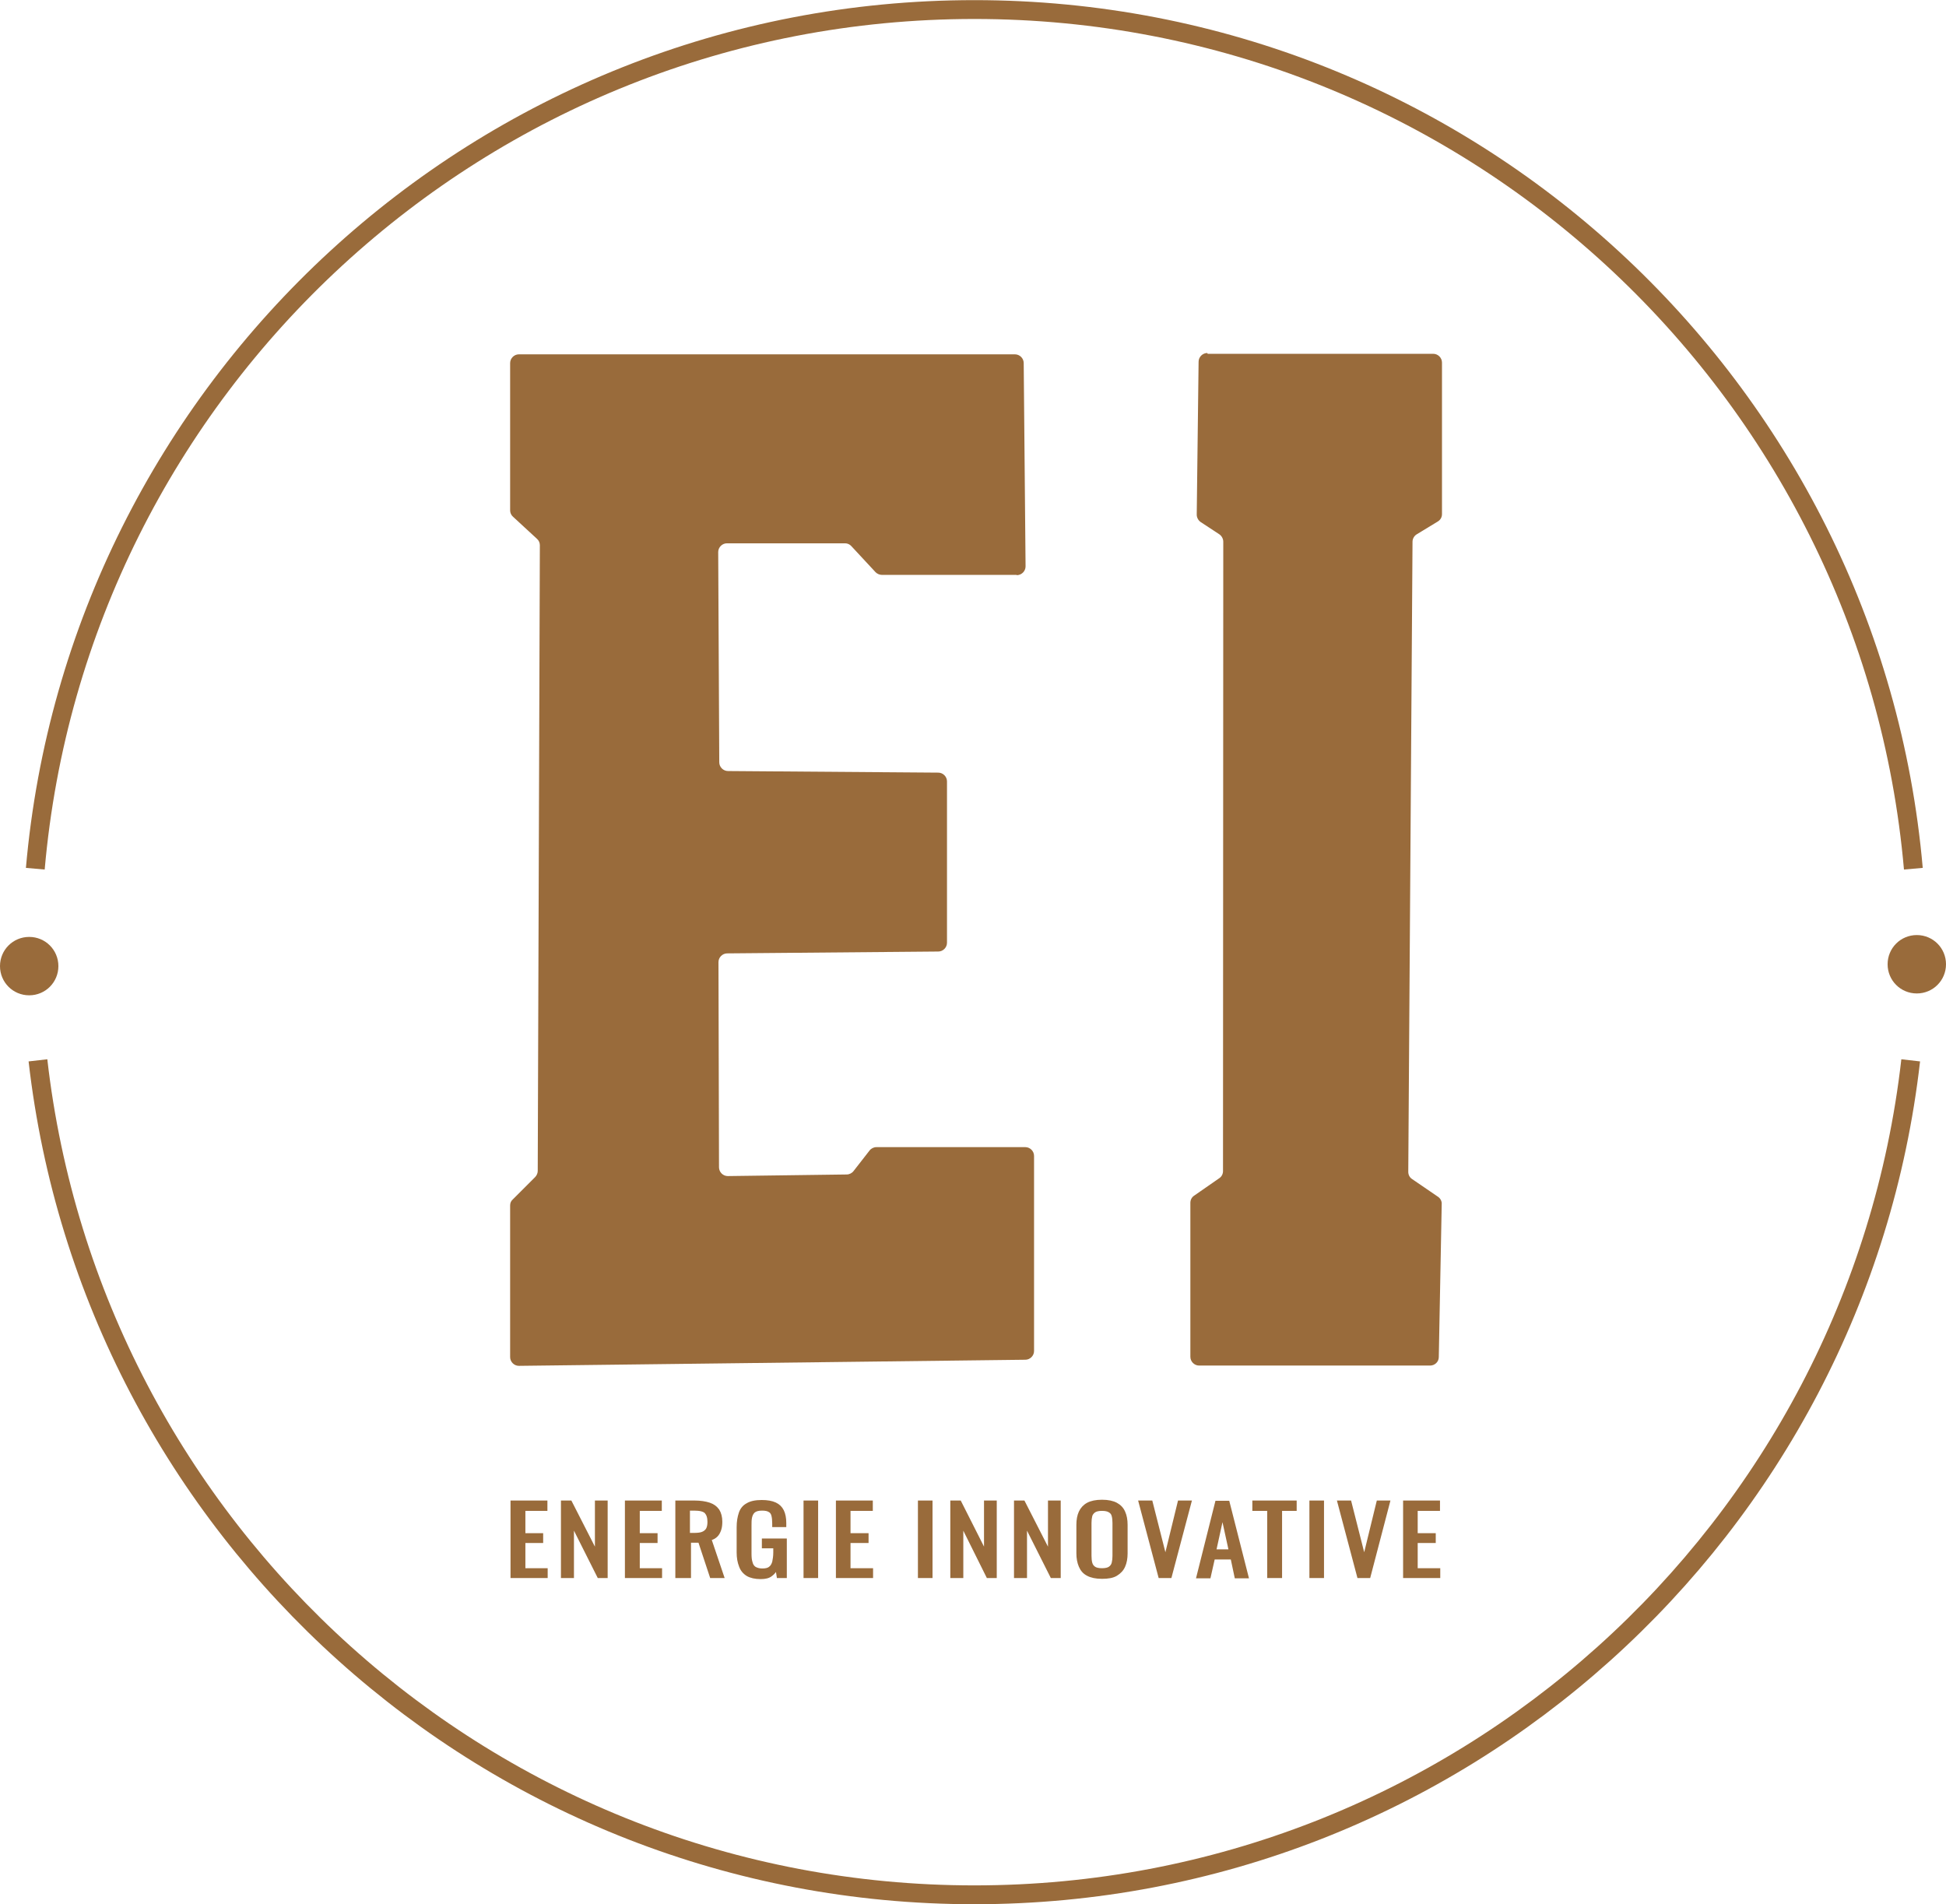 <?xml version="1.0" encoding="UTF-8"?>
<!DOCTYPE svg PUBLIC "-//W3C//DTD SVG 1.1//EN" "http://www.w3.org/Graphics/SVG/1.1/DTD/svg11.dtd">
<!-- Creator: CorelDRAW -->
<svg xmlns="http://www.w3.org/2000/svg" xml:space="preserve" width="100%" height="100%" style="shape-rendering:geometricPrecision; text-rendering:geometricPrecision; image-rendering:optimizeQuality; fill-rule:evenodd; clip-rule:evenodd"
viewBox="0 0 7.332 7.174"
 xmlns:xlink="http://www.w3.org/1999/xlink">
 <defs>
  <style type="text/css">
   <![CDATA[
    .str1 {stroke:#996B3B;stroke-width:0.009}
    .str0 {stroke:#996B3B;stroke-width:0.071}
    .fil0 {fill:none}
    .fil1 {fill:#996B3B}
   ]]>
  </style>
 </defs>
 <g id="Ebene_x0020_1">
  <path class="fil0 str0" d="M0.133 3.273c0.159,-1.814 1.682,-3.237 3.538,-3.237 1.856,-1e-005 3.379,1.423 3.538,3.237"/>
  <path class="fil0 str0" d="M7.199 3.995c-0.202,1.77 -1.705,3.144 -3.528,3.144 -1.824,0 -3.326,-1.375 -3.528,-3.144"/>
  <path class="fil1" d="M0.22 3.64c0,0.061 -0.049,0.11 -0.11,0.11 -0.061,0 -0.11,-0.049 -0.11,-0.11 1e-005,-0.061 0.049,-0.11 0.11,-0.11 0.061,-1e-005 0.11,0.049 0.11,0.11z"/>
  <path class="fil1" d="M7.332 3.633c0,0.061 -0.049,0.11 -0.11,0.11 -0.061,0 -0.11,-0.049 -0.11,-0.11 1e-005,-0.061 0.049,-0.11 0.11,-0.11 0.061,0 0.11,0.049 0.11,0.11z"/>
  <path class="fil1" d="M3.83 2.166l-0.507 0c-0.009,0 -0.018,-0.004 -0.024,-0.01l-0.091 -0.098c-0.006,-0.007 -0.015,-0.011 -0.024,-0.011l-0.445 0c-0.018,0 -0.033,0.015 -0.033,0.033l0.004 0.792c0,0.018 0.015,0.033 0.033,0.033l0.792 0.006c0.018,0 0.033,0.015 0.033,0.033l0 0.608c0,0.018 -0.015,0.033 -0.033,0.033l-0.795 0.007c-0.018,0 -0.033,0.015 -0.033,0.033l0.002 0.773c7e-005,0.018 0.015,0.033 0.033,0.033l0.448 -0.006c0.01,-0 0.02,-0.005 0.026,-0.013l0.06 -0.077c0.006,-0.008 0.016,-0.013 0.026,-0.013l0.561 -1e-005c0.018,0 0.033,0.015 0.033,0.033l1e-005 0.735c0,0.018 -0.015,0.033 -0.033,0.033l-1.908 0.023c-0.018,0 -0.033,-0.015 -0.033,-0.033l1e-005 -0.571c0,-0.009 0.003,-0.017 0.01,-0.023l0.084 -0.084c0.006,-0.006 0.01,-0.015 0.01,-0.023l0.008 -2.358c3e-005,-0.009 -0.004,-0.018 -0.011,-0.024l-0.09 -0.083c-0.007,-0.006 -0.011,-0.015 -0.011,-0.024l1e-005 -0.555c0,-0.018 0.015,-0.033 0.033,-0.033l1.869 -1e-005c0.018,0 0.033,0.015 0.033,0.033l0.007 0.766c0,0.018 -0.015,0.033 -0.033,0.033z"/>
  <path class="fil1" d="M4.55 1.333l0.85 0c0.018,0 0.033,0.015 0.033,0.033l0 0.571c0,0.012 -0.006,0.022 -0.016,0.028l-0.079 0.048c-0.01,0.006 -0.016,0.017 -0.016,0.028l-0.016 2.374c-0,0.011 0.005,0.021 0.014,0.027l0.098 0.067c0.009,0.006 0.015,0.017 0.014,0.028l-0.011 0.576c-0,0.018 -0.015,0.032 -0.033,0.032l-0.87 0c-0.018,0 -0.033,-0.015 -0.033,-0.033l0 -0.58c0,-0.011 0.005,-0.021 0.014,-0.027l0.095 -0.066c0.009,-0.006 0.014,-0.016 0.014,-0.027l0.001 -2.371c0,-0.011 -0.006,-0.022 -0.015,-0.028l-0.07 -0.046c-0.009,-0.006 -0.015,-0.017 -0.015,-0.028l0.007 -0.576c0,-0.018 0.015,-0.033 0.033,-0.033z"/>
  <polygon class="fil1 str1" points="1.928,5.941 1.928,5.658 2.058,5.658 2.058,5.688 1.975,5.688 1.975,5.781 2.042,5.781 2.042,5.809 1.975,5.809 1.975,5.913 2.059,5.913 2.059,5.941 "/>
  <polygon class="fil1 str1" points="2.118,5.941 2.118,5.658 2.15,5.658 2.246,5.846 2.246,5.658 2.285,5.658 2.285,5.941 2.255,5.941 2.158,5.748 2.158,5.941 "/>
  <polygon class="fil1 str1" points="2.359,5.941 2.359,5.658 2.489,5.658 2.489,5.688 2.406,5.688 2.406,5.781 2.473,5.781 2.473,5.809 2.406,5.809 2.406,5.913 2.49,5.913 2.49,5.941 "/>
  <path class="fil1" d="M2.596 5.78l0.018 0c0.013,0 0.024,-0.001 0.032,-0.004 0.008,-0.003 0.014,-0.008 0.018,-0.014 0.004,-0.007 0.006,-0.016 0.006,-0.028 0,-0.017 -0.004,-0.028 -0.011,-0.036 -0.007,-0.007 -0.021,-0.011 -0.043,-0.011l-0.021 -1e-005 0 0.094zm-0.047 0.161l0 -0.283 0.068 0c0.022,0 0.041,0.003 0.056,0.008 0.015,0.005 0.025,0.013 0.033,0.024 0.007,0.011 0.011,0.026 0.011,0.043 1e-005,0.011 -0.001,0.021 -0.004,0.03 -0.003,0.009 -0.007,0.017 -0.013,0.023 -0.006,0.006 -0.014,0.011 -0.024,0.013l0.048 0.142 -0.045 0 -0.044 -0.133 -0.036 0 0 0.133 -0.047 0z"/>
  <path class="fil0 str1" d="M2.596 5.78l0.018 0c0.013,0 0.024,-0.001 0.032,-0.004 0.008,-0.003 0.014,-0.008 0.018,-0.014 0.004,-0.007 0.006,-0.016 0.006,-0.028 0,-0.017 -0.004,-0.028 -0.011,-0.036 -0.007,-0.007 -0.021,-0.011 -0.043,-0.011l-0.021 -1e-005 0 0.094zm-0.047 0.161l0 -0.283 0.068 0c0.022,0 0.041,0.003 0.056,0.008 0.015,0.005 0.025,0.013 0.033,0.024 0.007,0.011 0.011,0.026 0.011,0.043 0,0.011 -0.001,0.021 -0.004,0.03 -0.003,0.009 -0.007,0.017 -0.013,0.023 -0.006,0.006 -0.014,0.011 -0.024,0.013l0.048 0.142 -0.045 0 -0.044 -0.133 -0.036 0 0 0.133 -0.047 0z"/>
  <path class="fil1 str1" d="M2.866 5.945c-0.021,0 -0.038,-0.004 -0.05,-0.011 -0.013,-0.008 -0.022,-0.019 -0.027,-0.033 -0.006,-0.015 -0.009,-0.032 -0.009,-0.052l0 -0.095c0,-0.021 0.003,-0.038 0.008,-0.053 0.005,-0.015 0.014,-0.026 0.027,-0.033 0.013,-0.008 0.031,-0.012 0.055,-0.012 0.021,0 0.038,0.003 0.051,0.009 0.013,0.006 0.022,0.015 0.028,0.027 0.006,0.012 0.009,0.028 0.009,0.046l0 0.011 -0.044 0 0 -0.009c0,-0.012 -0.001,-0.022 -0.003,-0.03 -0.002,-0.008 -0.006,-0.014 -0.012,-0.017 -0.006,-0.004 -0.015,-0.006 -0.028,-0.006 -0.014,-1e-005 -0.024,0.003 -0.03,0.008 -0.006,0.005 -0.01,0.013 -0.012,0.022 -0.002,0.009 -0.002,0.02 -0.002,0.031l0 0.105c0,0.014 0.001,0.025 0.004,0.034 0.002,0.009 0.007,0.016 0.013,0.02 0.007,0.004 0.016,0.007 0.028,0.007 0.012,0 0.022,-0.002 0.028,-0.007 0.007,-0.005 0.011,-0.012 0.014,-0.022 0.002,-0.01 0.004,-0.021 0.004,-0.036l1e-005 -0.02 -0.043 0 0 -0.028 0.085 0 0 0.14 -0.029 0 -0.005 -0.032c-0.004,0.01 -0.011,0.019 -0.021,0.026 -0.009,0.007 -0.022,0.01 -0.039,0.01z"/>
  <polygon class="fil1 str1" points="3.032,5.941 3.032,5.658 3.078,5.658 3.078,5.941 "/>
  <polygon class="fil1 str1" points="3.154,5.941 3.154,5.658 3.284,5.658 3.284,5.688 3.2,5.688 3.2,5.781 3.268,5.781 3.268,5.809 3.2,5.809 3.2,5.913 3.285,5.913 3.285,5.941 "/>
  <polygon class="fil1 str1" points="3.463,5.941 3.463,5.658 3.509,5.658 3.509,5.941 "/>
  <polygon class="fil1 str1" points="3.585,5.941 3.585,5.658 3.617,5.658 3.712,5.846 3.712,5.658 3.751,5.658 3.751,5.941 3.721,5.941 3.625,5.748 3.625,5.941 "/>
  <polygon class="fil1 str1" points="3.825,5.941 3.825,5.658 3.857,5.658 3.953,5.846 3.953,5.658 3.992,5.658 3.992,5.941 3.962,5.941 3.865,5.748 3.865,5.941 "/>
  <path class="fil1 str1" d="M4.152 5.913c0.012,0 0.022,-0.002 0.028,-0.006 0.006,-0.004 0.011,-0.01 0.013,-0.018 0.002,-0.008 0.003,-0.017 0.003,-0.027l0 -0.124c0,-0.01 -0.001,-0.02 -0.003,-0.027 -0.002,-0.008 -0.006,-0.013 -0.013,-0.017 -0.006,-0.004 -0.016,-0.006 -0.028,-0.006 -0.012,-1e-005 -0.022,0.002 -0.028,0.006 -0.006,0.004 -0.011,0.01 -0.013,0.017 -0.002,0.008 -0.003,0.017 -0.003,0.027l1e-005 0.124c0,0.01 0.001,0.02 0.003,0.027 0.002,0.008 0.007,0.014 0.013,0.018 0.006,0.004 0.016,0.006 0.028,0.006zm0 0.031c-0.023,0 -0.041,-0.004 -0.054,-0.011 -0.014,-0.007 -0.023,-0.018 -0.029,-0.032 -0.006,-0.014 -0.009,-0.03 -0.009,-0.049l0 -0.107c0,-0.019 0.003,-0.035 0.009,-0.048 0.006,-0.013 0.016,-0.024 0.029,-0.031 0.013,-0.007 0.031,-0.011 0.054,-0.011 0.023,0 0.041,0.004 0.054,0.011 0.013,0.007 0.023,0.017 0.029,0.031 0.006,0.013 0.009,0.029 0.009,0.048l0 0.108c0,0.018 -0.003,0.035 -0.009,0.048 -0.006,0.014 -0.016,0.024 -0.029,0.032 -0.013,0.008 -0.031,0.011 -0.054,0.011z"/>
  <polygon class="fil1 str1" points="4.369,5.941 4.294,5.658 4.338,5.658 4.391,5.867 4.442,5.658 4.485,5.658 4.41,5.941 "/>
  <path class="fil1 str1" d="M4.578 5.842l0.056 0 -0.028 -0.128 -0.028 0.128zm-0.066 0.1l0.071 -0.283 0.045 0 0.072 0.283 -0.044 0 -0.015 -0.071 -0.068 0 -0.016 0.071 -0.044 0z"/>
  <polygon class="fil1 str1" points="4.779,5.941 4.779,5.688 4.723,5.688 4.723,5.658 4.881,5.658 4.881,5.688 4.826,5.688 4.826,5.941 "/>
  <polygon class="fil1 str1" points="4.938,5.941 4.938,5.658 4.984,5.658 4.984,5.941 "/>
  <polygon class="fil1 str1" points="5.118,5.941 5.043,5.658 5.087,5.658 5.14,5.867 5.191,5.658 5.233,5.658 5.159,5.941 "/>
  <polygon class="fil1 str1" points="5.291,5.941 5.291,5.658 5.421,5.658 5.421,5.688 5.337,5.688 5.337,5.781 5.405,5.781 5.405,5.809 5.337,5.809 5.337,5.913 5.422,5.913 5.422,5.941 "/>
 </g>
</svg>

